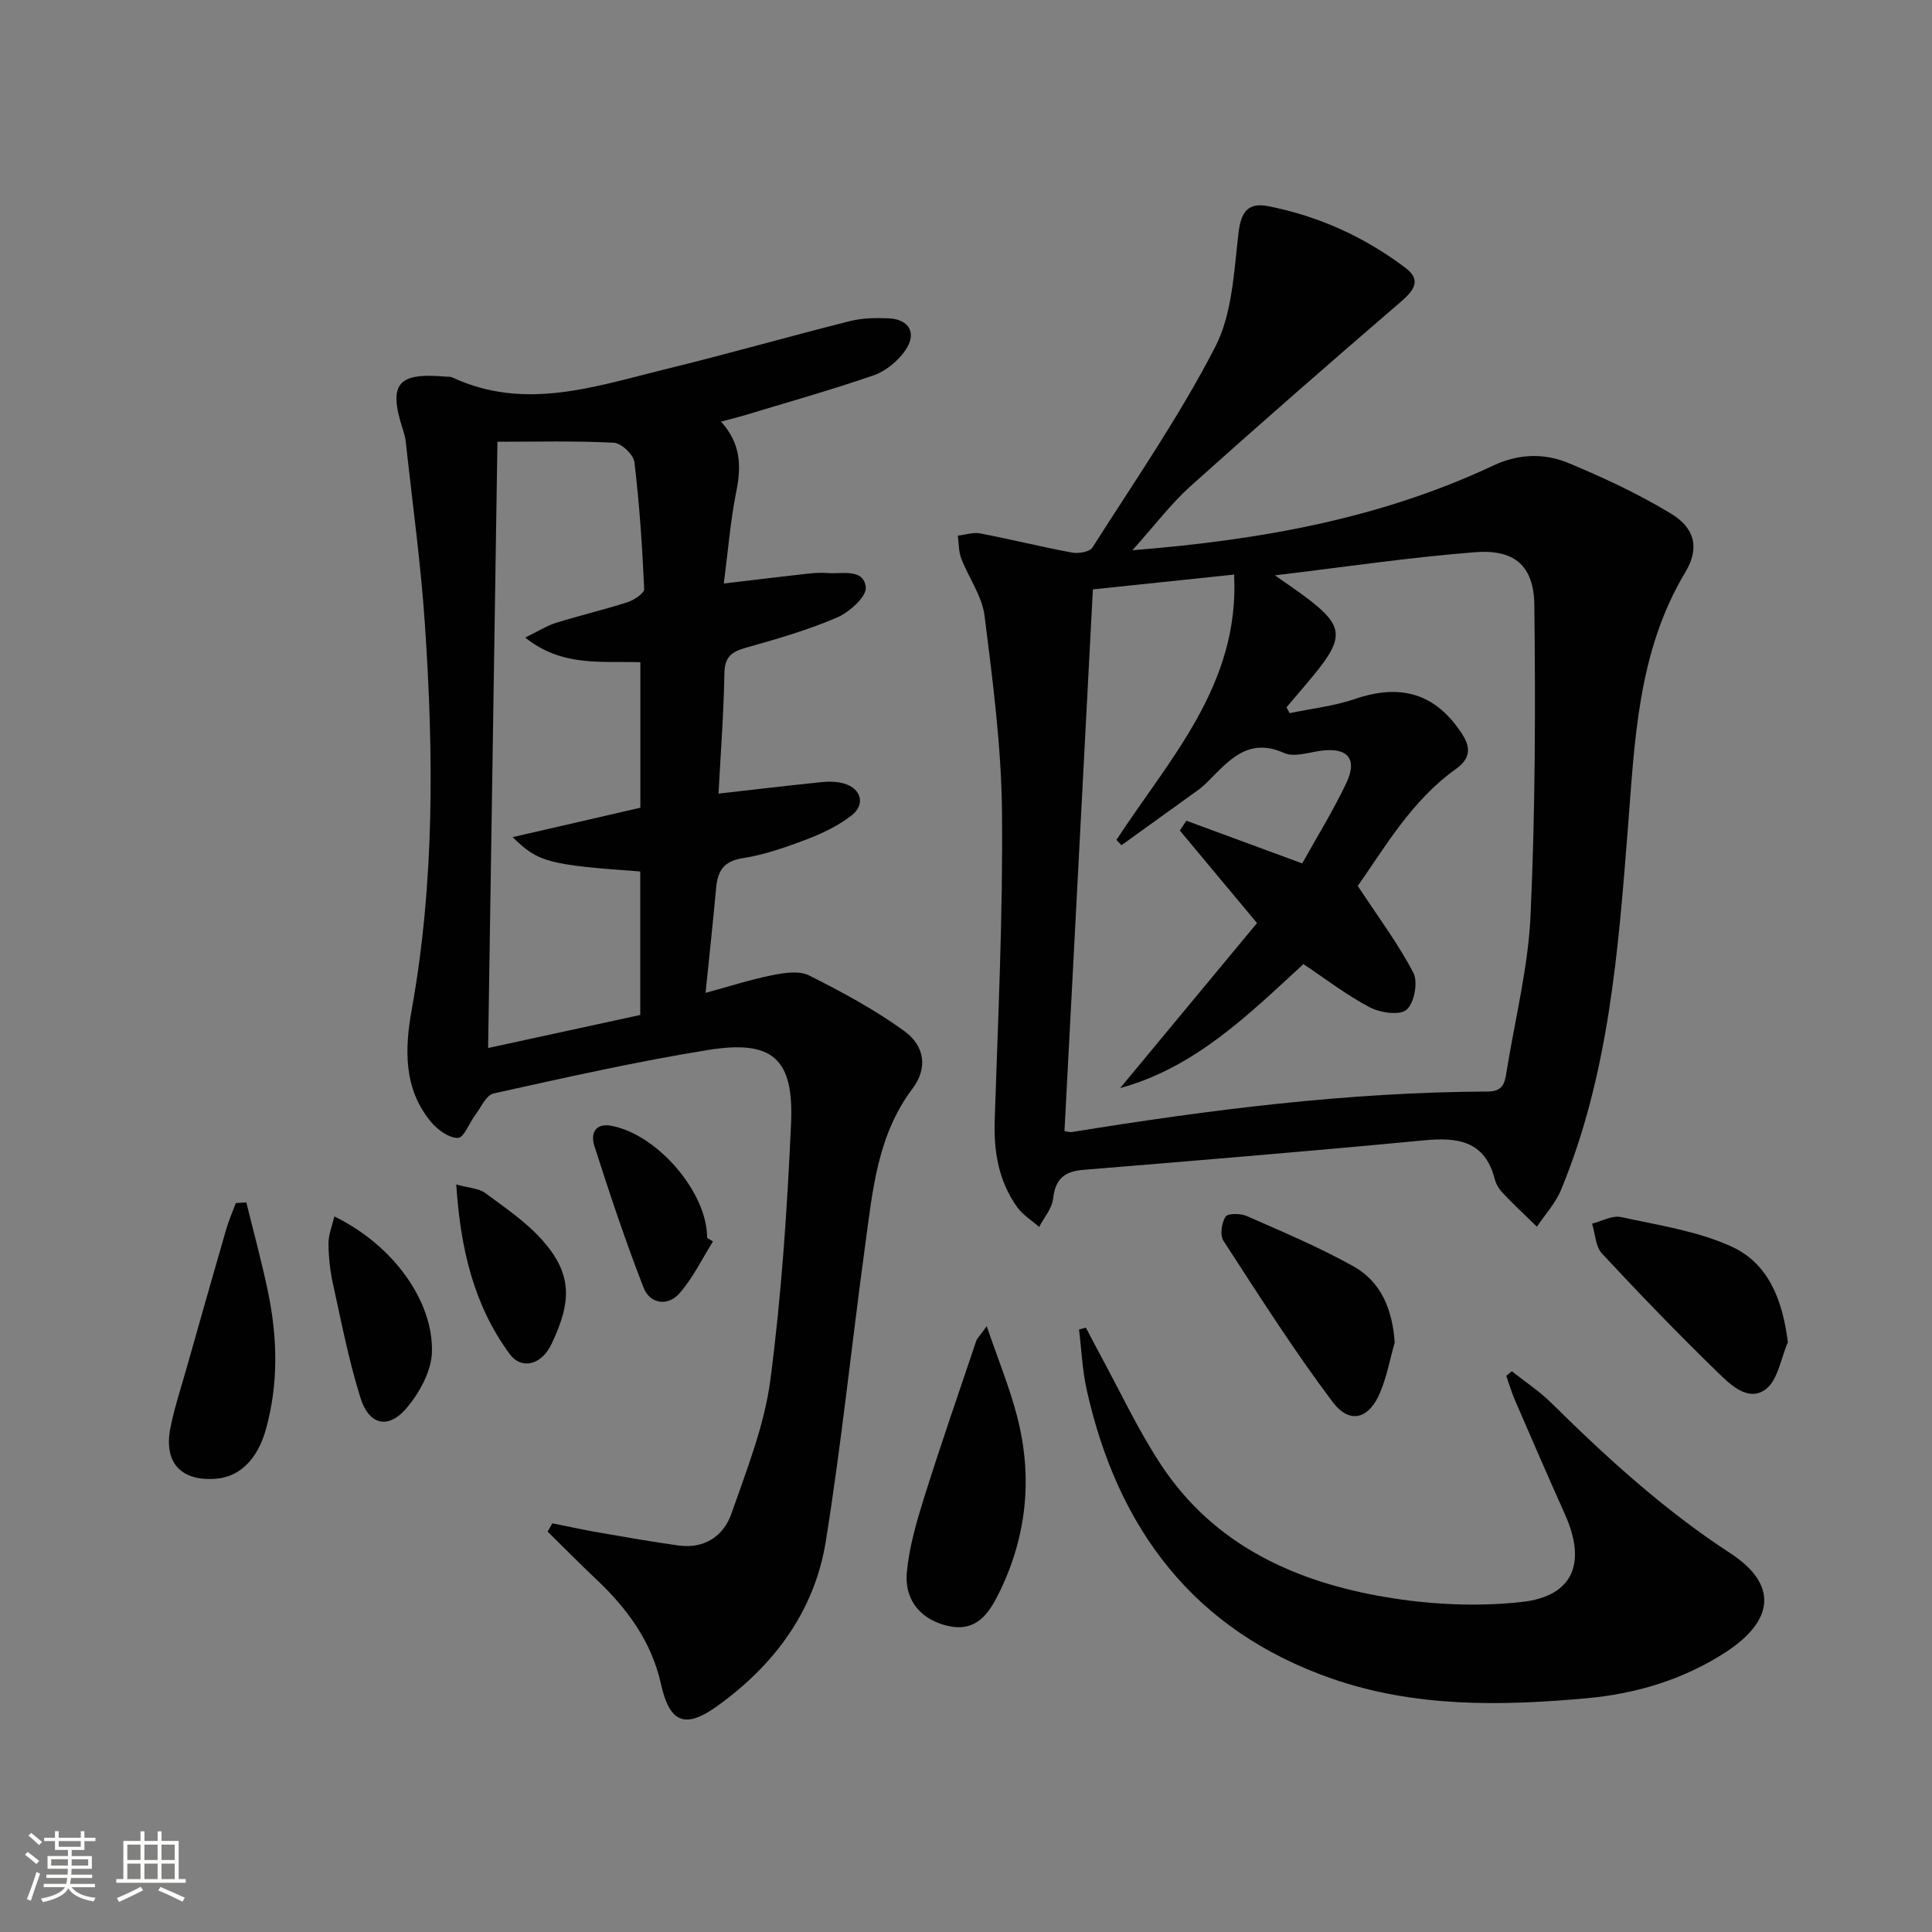 <svg enable-background="new 0 0 400 400" viewBox="0 0 400 400" xmlns="http://www.w3.org/2000/svg"><rect x="0" y="0" width="400" height="400" fill="#808080" stroke="none"/><path d="m5.17 384 .55-.58c.85.61 1.65 1.24 2.4 1.87l-.59.64c-.83-.73-1.62-1.38-2.36-1.93m1.22 9.53-.82-.34c.71-1.76 1.37-3.64 1.98-5.63.24.13.5.25.76.36-.6 1.67-1.24 3.54-1.92 5.61m-.5-13.5.57-.54c.56.44 1.31 1.06 2.26 1.87l-.64.64c-.68-.66-1.41-1.32-2.19-1.97m3.25.46h2.24v-1.36h.77v1.36h4.57v-1.36h.76v1.36h2.28v.69h-2.28v1.84h-2.64v1.26h4.18v2.64h-4.21c0 .45-.02.86-.05 1.21h4.32v.69h-4.38c-.04.34-.1.75-.19 1.22h5.15v.69h-4.82c.87 1.19 2.51 1.92 4.93 2.19-.17.31-.3.57-.37.76-2.77-.49-4.52-1.41-5.26-2.76-.56 1.26-2.3 2.23-5.24 2.9-.12-.24-.26-.48-.43-.72 2.73-.55 4.38-1.34 4.96-2.38h-4.38v-.69h4.65c.1-.38.17-.79.21-1.22h-4.32v-.69h4.4c.03-.34.05-.75.05-1.21h-4.2v-2.64h4.23v-1.26h-2.69v-1.84h-2.24zm1.46 4.46v1.29h3.45c.01-.4.02-.57.01-.53v-.32-.45h-3.46zm1.55-2.59h4.57v-1.19h-4.57zm6.11 2.59h-3.42v.77c-.01.19-.01.37-.02.53h3.44z" fill="#fbfcfa"/><path d="m32.63 379.16h.82v1.98h3.54v7.89h1.46v.78h-14.37v-.78h1.46v-7.89h3.55v-1.98h.82v1.98h2.73v-1.98zm-3.49 11.48.5.73c-1.61.82-3.28 1.63-5 2.41-.13-.27-.28-.55-.44-.82 1.75-.72 3.4-1.49 4.94-2.32m-2.78-5.55h2.73v-3.18h-2.73zm0 3.95h2.73v-3.2h-2.73zm3.54-3.95h2.73v-3.18h-2.73zm0 3.95h2.73v-3.2h-2.73zm7.89 4.68c-1.84-.92-3.51-1.7-5.02-2.32l.45-.73c1.89.8 3.57 1.55 5.04 2.23zm-1.62-11.81h-2.73v3.18h2.73zm-2.73 7.13h2.73v-3.2h-2.73z" fill="#fbfcfa"/><g fill="#010102"><path d="m234.45 113.92c26.89-2.13 51.56-6.65 74.71-17.53 5.19-2.44 10.5-2.62 15.48-.56 7.31 3.02 14.55 6.42 21.31 10.5 4.96 3 5.98 7.13 2.99 12.12-9.93 16.55-10.48 35.02-11.93 53.38-1.99 25.33-3.95 50.7-13.83 74.56-1.14 2.74-3.29 5.06-4.98 7.58-2.32-2.26-4.69-4.47-6.92-6.81-.79-.82-1.52-1.89-1.79-2.97-2.04-8.03-7.67-8.77-14.73-8.09-23.49 2.24-47.01 4.18-70.53 6.11-3.96.32-5.74 1.98-6.2 5.98-.23 2.03-1.88 3.9-2.89 5.84-1.54-1.37-3.41-2.51-4.58-4.15-3.81-5.36-4.83-11.44-4.62-17.98.7-21.27 1.72-42.56 1.51-63.82-.13-13.55-1.92-27.12-3.61-40.6-.51-4.09-3.3-7.87-4.83-11.88-.55-1.44-.49-3.12-.7-4.7 1.55-.18 3.18-.74 4.65-.46 6.34 1.21 12.62 2.79 18.97 3.96 1.35.25 3.66-.12 4.24-1.03 8.72-13.72 18.02-27.16 25.44-41.57 3.55-6.9 3.86-15.64 4.82-23.65.52-4.36 2.03-6.28 6.17-5.46 10.41 2.06 19.91 6.36 28.36 12.75 3.43 2.58 1.78 4.71-.99 7.09-14.62 12.58-29.15 25.26-43.5 38.14-4.02 3.61-7.33 8.03-12.02 13.25zm-2.26 61.07c-.35-.36-.7-.72-1.05-1.09 10.98-16.83 25.54-32.13 24.37-54.94-10.09 1.06-19.7 2.07-29.24 3.07-1.99 37.98-3.93 75.08-5.88 112.14.79.13 1.13.27 1.44.22 28.56-4.63 57.23-8.28 86.22-8.4 3.08-.01 3.49-1.71 3.85-3.98 1.71-10.81 4.48-21.56 4.98-32.42.98-21.39 1.04-42.85.79-64.27-.09-8.21-4.1-11.63-12.28-10.99-13.44 1.05-26.81 3.04-41.43 4.79 2.85 2 4.61 3.18 6.3 4.45 7.88 5.9 8.17 8.31 1.9 16-1.9 2.32-3.87 4.58-5.81 6.87.22.4.44.81.66 1.21 4.5-.94 9.15-1.45 13.47-2.92 9.62-3.29 16.83-1.12 22.26 7.28 1.84 2.85 1.65 5.09-1.31 7.2-9.28 6.63-14.79 16.4-20.32 24.21 4.25 6.47 8.39 11.98 11.52 18.01 1 1.92.18 6.24-1.41 7.62-1.4 1.22-5.43.65-7.59-.48-4.78-2.5-9.12-5.86-13.77-8.96-11.39 10.46-22.34 21.37-37.95 25.67 9.4-11.34 18.81-22.68 28.34-34.17-5.55-6.66-10.77-12.91-15.98-19.16.45-.68.91-1.36 1.36-2.03 7.76 2.86 15.52 5.72 23.98 8.84 2.99-5.39 6.41-10.89 9.16-16.71 2.39-5.06.11-7.43-5.55-6.58-2.45.37-5.36 1.32-7.36.43-7.31-3.28-11.26 1.37-15.55 5.67-.7.71-1.43 1.41-2.24 1.99-5.29 3.82-10.59 7.62-15.88 11.43z"/><path d="m149.27 87.29c4.14 4.55 4.22 9.23 3.18 14.43-1.23 6.12-1.72 12.39-2.59 19.09 6.25-.74 11.62-1.4 17.01-2 1.49-.17 3.01-.29 4.49-.17 2.99.25 7.46-1.03 7.89 2.95.21 1.92-3.41 5.18-5.97 6.27-6.07 2.6-12.49 4.46-18.87 6.25-2.96.83-4.38 1.91-4.43 5.3-.14 8.28-.78 16.54-1.22 24.9 7.65-.87 14.54-1.69 21.44-2.39 1.47-.15 3.06-.11 4.47.28 3.66 1.01 4.59 4.37 1.58 6.68-2.71 2.08-5.94 3.64-9.15 4.87-4.33 1.65-8.8 3.22-13.34 3.93-4.03.63-5.18 2.72-5.5 6.22-.63 6.91-1.38 13.81-2.18 21.66 5.01-1.36 9.36-2.77 13.81-3.66 2.47-.49 5.56-.98 7.61.05 6.78 3.4 13.54 7.04 19.66 11.47 4.41 3.19 4.9 7.8 1.76 11.97-7.31 9.7-8.25 21.17-9.8 32.47-2.79 20.39-4.88 40.89-8.14 61.21-2.31 14.43-10.64 25.64-22.45 34.13-6.73 4.84-9.9 3.49-11.69-4.56-1.95-8.79-7.02-15.67-13.45-21.72-3.4-3.2-6.67-6.54-10.01-9.82.33-.57.66-1.14.98-1.71 3.3.66 6.59 1.38 9.9 1.95 5.38.94 10.76 1.87 16.16 2.63s9.39-1.91 11.04-6.66c3.15-9.04 6.79-18.18 8.03-27.57 2.31-17.59 3.49-35.37 4.29-53.12.6-13.5-3.84-17.38-17.19-15.23-14.9 2.4-29.65 5.74-44.4 9-1.51.33-2.59 2.85-3.77 4.42-1.25 1.66-2.36 4.74-3.59 4.78-1.85.05-4.2-1.65-5.55-3.26-5.8-6.91-5.49-15.24-4.03-23.33 4.75-26.43 4.52-53.01 2.73-79.61-.85-12.72-2.61-25.38-3.99-38.07-.09-.82-.34-1.63-.59-2.42-3.04-9.41-1.12-11.81 8.78-10.93.5.04 1.05-.02 1.48.18 15.06 7.01 29.67 1.82 44.27-1.75 12.73-3.11 25.33-6.72 38.04-9.92 2.54-.64 5.29-.68 7.93-.58 4.37.17 6.04 3.11 3.48 6.72-1.54 2.18-4.02 4.23-6.51 5.09-8.92 3.08-18.02 5.63-27.05 8.37-1.29.38-2.57.68-4.55 1.21zm-46.28 4.17c-.65 42.39-1.29 83.84-1.93 125.52 10.1-2.19 20.91-4.54 31.5-6.84 0-10.32 0-20.04 0-29.71-18.96-1.37-21.14-1.89-26.42-7.11 9.35-2.15 17.92-4.13 26.44-6.09 0-10.07 0-20.12 0-30.13-8.16-.24-16.23 1-23.84-5.1 2.69-1.31 4.47-2.46 6.42-3.06 4.91-1.53 9.93-2.7 14.82-4.28 1.34-.43 3.43-1.86 3.39-2.74-.4-8.76-.97-17.53-2.02-26.24-.19-1.55-2.71-3.95-4.26-4.02-8.09-.41-16.23-.2-24.1-.2z"/><path d="m224.82 274.87c.96 1.82 1.89 3.65 2.87 5.45 4.21 7.72 7.93 15.77 12.77 23.07 10.94 16.52 27.69 24.11 46.41 27.27 9.2 1.56 18.88 2.03 28.13 1.02 10.74-1.17 13.51-8.07 9.02-18.12-3.53-7.88-6.96-15.8-10.39-23.73-.7-1.61-1.18-3.32-1.77-4.98.38-.31.77-.63 1.15-.94 2.74 2.17 5.71 4.12 8.18 6.56 11.51 11.36 23.38 22.2 37.03 31.09 9.85 6.41 9.26 13.93-1.05 20.58-8.69 5.61-18.42 8.53-28.6 9.46-17.8 1.62-35.64 1.92-52.82-4.06-28.57-9.95-44.36-31.01-50.77-59.84-.9-4.06-1.07-8.29-1.58-12.44.47-.13.95-.26 1.42-.39z"/><path d="m204.29 274.57c2.37 6.93 4.72 12.66 6.27 18.6 3.31 12.68 2.04 25.06-3.82 36.84-1.98 3.99-4.52 7.69-9.85 6.74-5.9-1.05-9.69-5.22-9.14-11.2.48-5.2 1.98-10.38 3.55-15.4 3.42-10.89 7.16-21.68 10.81-32.5.2-.58.73-1.05 2.18-3.08z"/><path d="m370.16 277.91c-1.47 3.34-2.06 7.85-4.61 9.74-3.61 2.67-7.31-.98-9.93-3.53-8.2-7.98-16.16-16.21-23.95-24.59-1.34-1.45-1.4-4.09-2.05-6.19 2-.5 4.17-1.75 5.98-1.36 7.7 1.67 15.72 2.87 22.8 6.06 7.69 3.47 10.66 11 11.76 19.87z"/><path d="m288.76 277.96c-.99 3.47-1.64 7.08-3.04 10.39-2.31 5.47-6.29 6.6-9.85 1.86-8.06-10.72-15.27-22.08-22.58-33.34-.75-1.16-.37-3.72.46-4.98.48-.73 3.14-.68 4.44-.1 7.41 3.27 14.92 6.42 21.97 10.36 5.82 3.23 8.13 8.99 8.6 15.81z"/><path d="m51 248.95c1.51 6.15 3.19 12.27 4.48 18.47 1.98 9.52 2.2 19.09-.44 28.55-1.73 6.2-5.45 9.78-10.24 10.18-7.31.61-10.97-3.31-9.51-10.57.84-4.2 2.2-8.3 3.37-12.43 2.7-9.55 5.41-19.1 8.17-28.63.54-1.85 1.32-3.63 1.99-5.44.72-.05 1.45-.09 2.18-.13z"/><path d="m69.22 251.85c12.31 5.98 20.59 17.72 20.2 28.21-.15 3.88-2.54 8.23-5.14 11.35-3.8 4.57-7.84 3.73-9.64-1.97-2.42-7.71-3.96-15.7-5.7-23.61-.6-2.74-.91-5.59-.93-8.4 0-1.81.75-3.61 1.21-5.58z"/><path d="m147.61 257.04c-2.28 3.63-4.17 7.6-6.97 10.77-2.39 2.71-6.08 2.15-7.39-1.2-3.76-9.67-7.05-19.53-10.21-29.42-.77-2.42.11-4.78 3.63-4.09 9.58 1.87 19.77 13.86 19.73 23.18.4.25.81.51 1.21.76z"/><path d="m94.46 245.23c2.73.76 4.7.81 6 1.77 4.11 3.04 8.46 5.98 11.82 9.76 6.23 7.03 6.12 12.69 1.89 21.53-2.1 4.38-6.22 5.36-8.68 2-7.41-10.1-10.16-21.77-11.03-35.06z"/></g></svg>